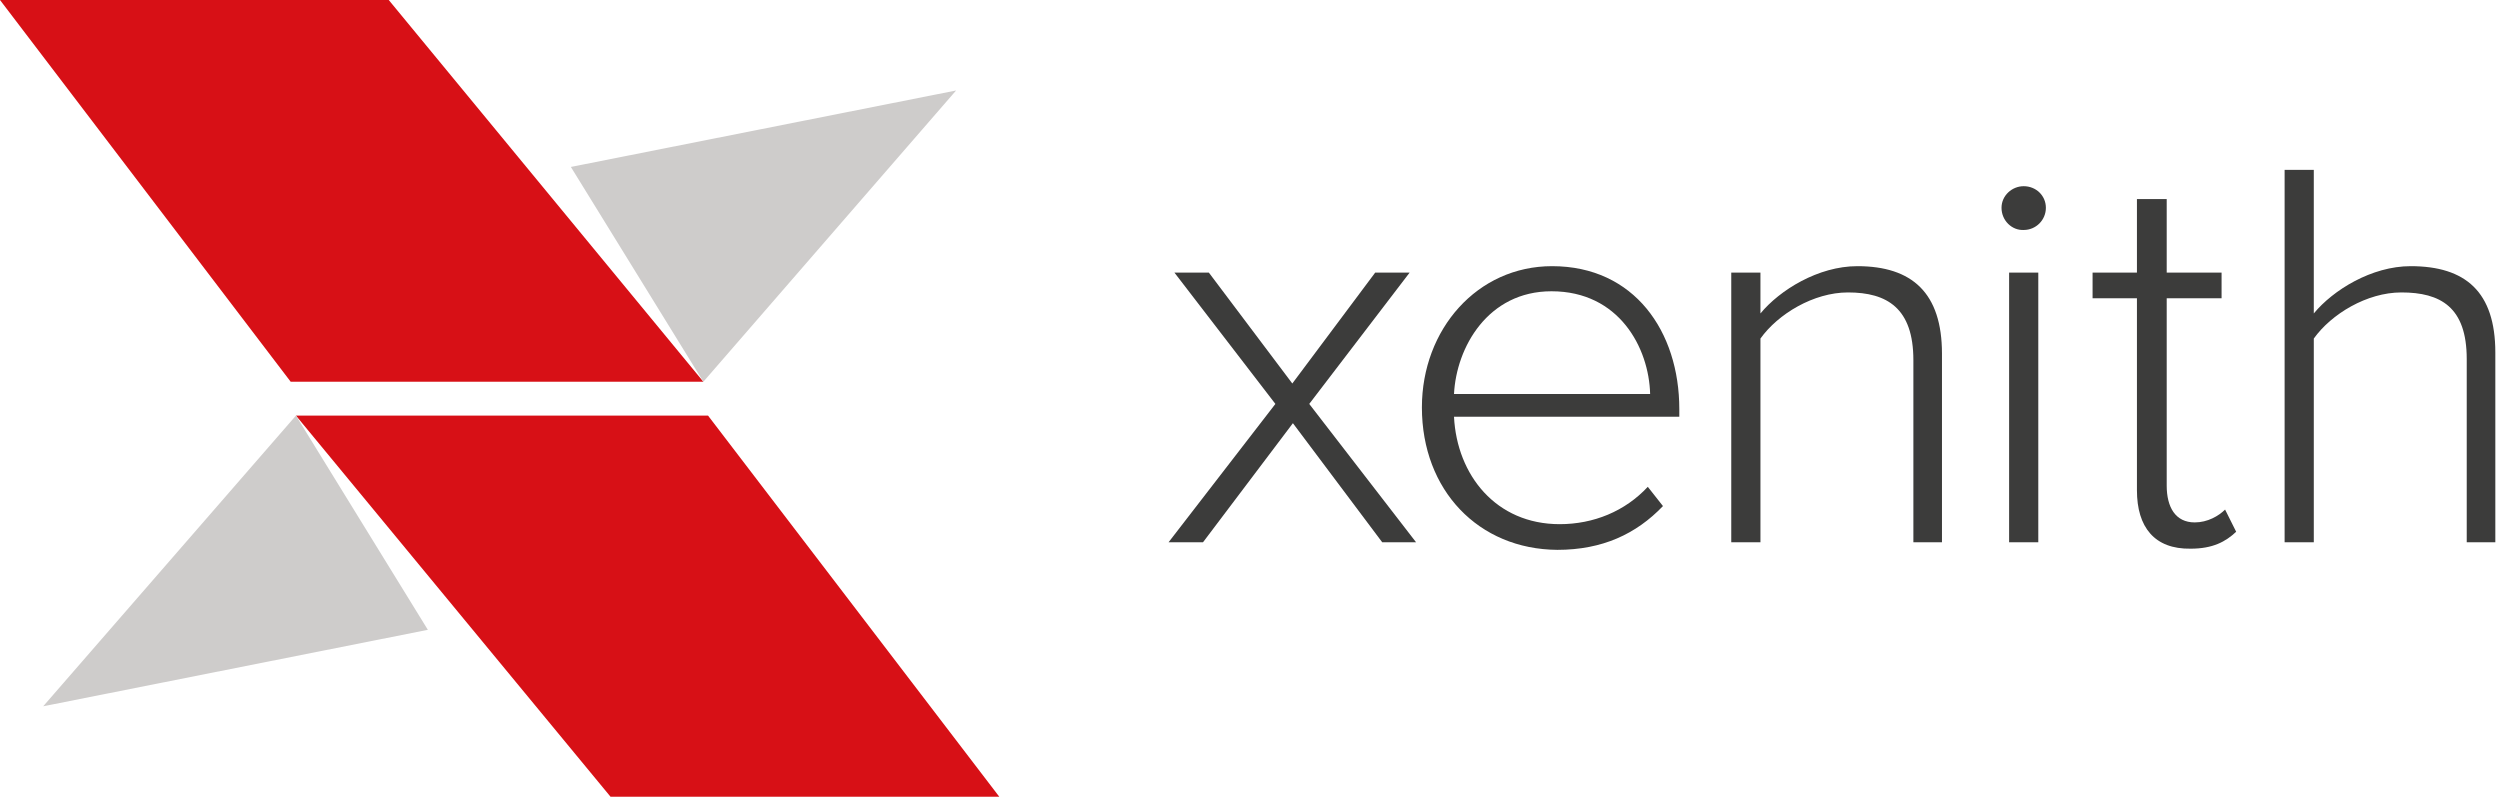 <?xml version="1.0" encoding="utf-8"?>
<!-- Generator: Adobe Illustrator 23.0.3, SVG Export Plug-In . SVG Version: 6.00 Build 0)  -->
<svg version="1.1" id="Layer_1" xmlns="http://www.w3.org/2000/svg" xmlns:xlink="http://www.w3.org/1999/xlink" x="0px" y="0px"
	 viewBox="0 0 428.3 136.5" style="enable-background:new 0 0 428.3 136.5;" xml:space="preserve">
<style type="text/css">
	.st0{fill:#D71016;}
	.st1{fill:#CECCCB;}
	.st2{fill:#3C3C3B;}
</style>
<polygon class="st0" points="0,0 66.6,0 120.5,65.4 49.8,65.4 "/>
<polygon class="st1" points="163.8,15.5 120.5,65.4 97.8,28.6 "/>
<polygon class="st0" points="171.2,136.5 104.6,136.5 50.7,71.2 121.3,71.2 "/>
<polygon class="st1" points="7.4,121 50.7,71.2 73.3,107.9 "/>
<g>
	<path class="st2" d="M236.8,92.9l-15.3-20.4l-15.4,20.4h-5.9l18.3-23.7l-17.3-22.5h5.9l14.3,19l14.2-19h5.9l-17.2,22.5l18.3,23.7
		H236.8z"/>
	<path class="st2" d="M243.6,69.8c0-13.4,9.5-24.2,22.3-24.2c14.1,0,21.8,11.2,21.8,24.5v1.3h-38.6c0.5,10,7.2,18.4,18.1,18.4
		c5.8,0,11.2-2.2,15.1-6.4l2.6,3.3c-4.6,4.8-10.4,7.5-18.1,7.5C253.3,94.1,243.6,84,243.6,69.8z M265.8,49.9
		c-10.9,0-16.3,9.6-16.7,17.6h33.6C282.5,59.6,277.4,49.9,265.8,49.9z"/>
	<path class="st2" d="M327.8,92.9V61.7c0-8.9-4.5-11.6-11.2-11.6c-5.9,0-12,3.7-15,7.9v34.9h-5V46.7h5v7c3.3-4,9.9-8.1,16.6-8.1
		c9.4,0,14.5,4.6,14.5,15v32.3H327.8z"/>
	<path class="st2" d="M342.9,35.6c0-2.1,1.8-3.7,3.8-3.7c2.1,0,3.8,1.6,3.8,3.7c0,2.1-1.7,3.8-3.8,3.8
		C344.7,39.5,342.9,37.8,342.9,35.6z M344.2,92.9V46.7h5v46.2H344.2z"/>
	<path class="st2" d="M366.1,84V51.1h-7.6v-4.4h7.6V34.1h5.1v12.6h9.4v4.4h-9.4v32.1c0,3.7,1.5,6.3,4.8,6.3c2.2,0,4.1-1.1,5.2-2.2
		l1.9,3.8c-1.8,1.7-4,2.9-7.8,2.9C369.1,94.1,366.1,90.3,366.1,84z"/>
	<path class="st2" d="M422.6,92.9V61.5c0-8.9-4.5-11.4-11.2-11.4c-5.9,0-12,3.7-15,7.9v34.9h-5V29.1h5v24.6c3.3-4,9.9-8.1,16.6-8.1
		c9.4,0,14.5,4.4,14.5,14.8v32.5H422.6z"/>
</g>
</svg>
